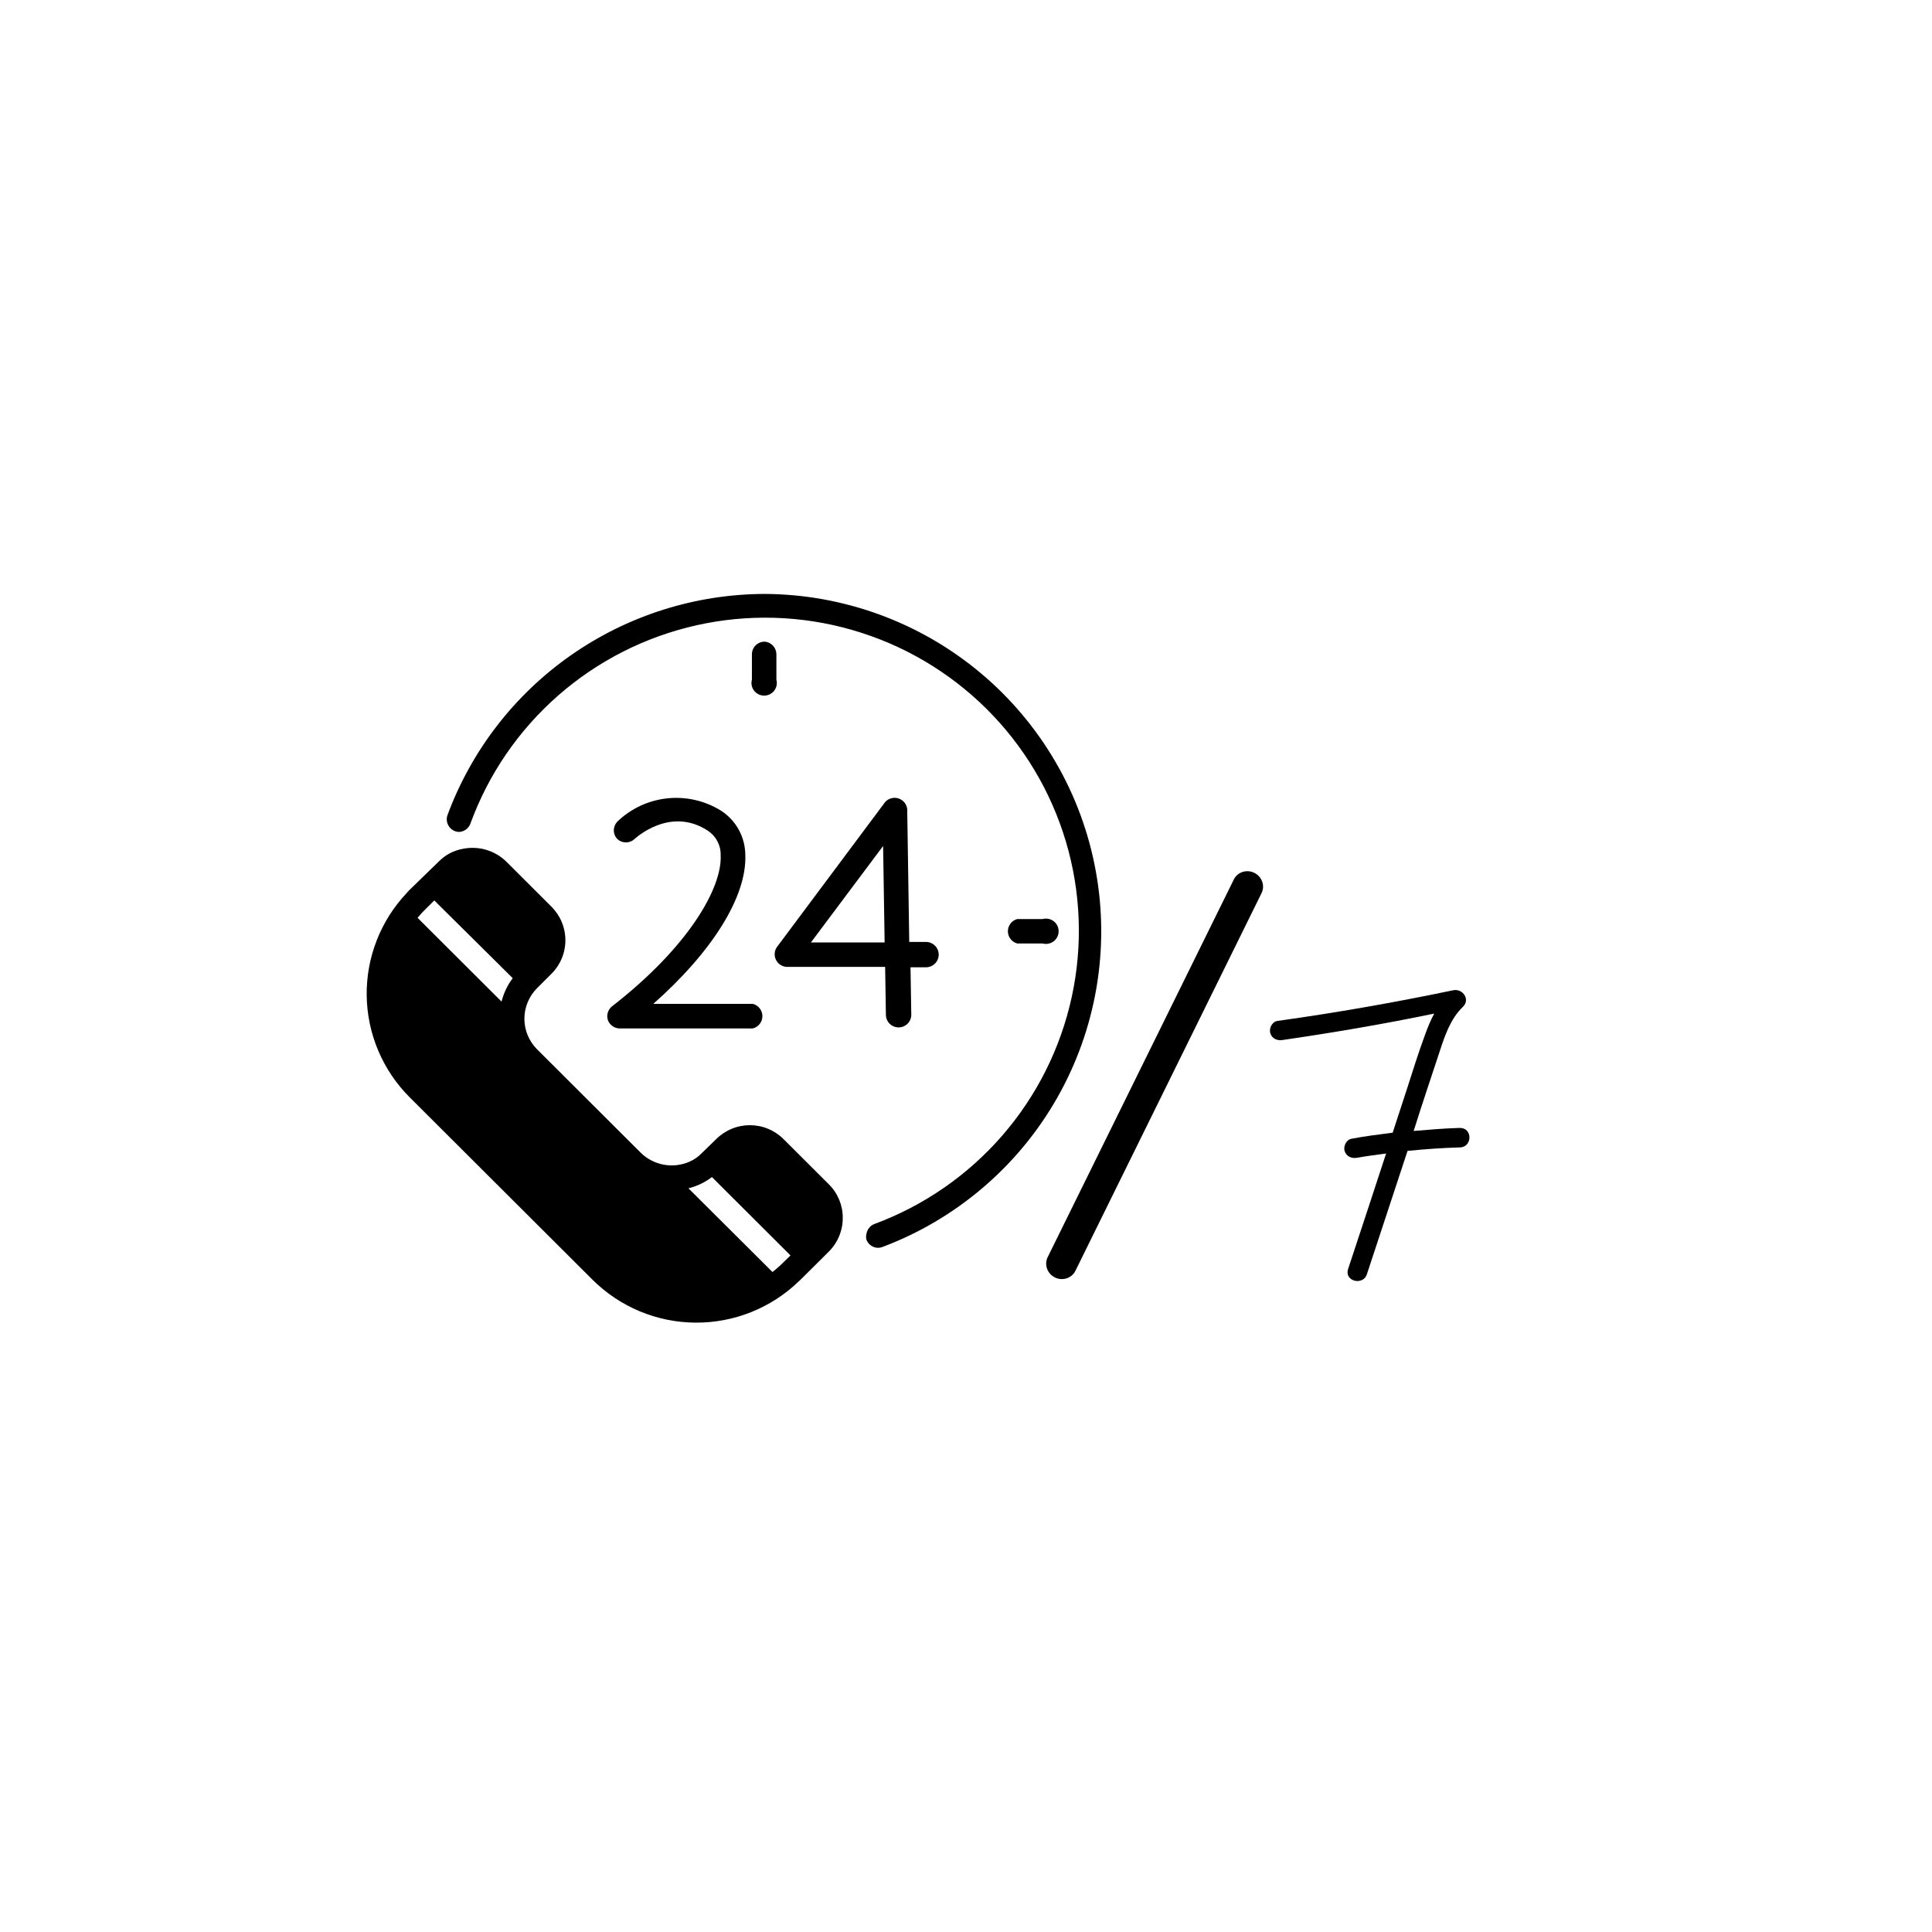 <svg version="1.0" preserveAspectRatio="xMidYMid meet" height="500" viewBox="0 0 375 375" zoomAndPan="magnify" width="500" xmlns:xlink="http://www.w3.org/1999/xlink" xmlns="http://www.w3.org/2000/svg"><defs><clipPath id="e3314379c0"><path clip-rule="nonzero" d="M 203 169 L 246 169 L 246 249 L 203 249 Z M 203 169"></path></clipPath><clipPath id="c2f4569a5f"><path clip-rule="nonzero" d="M 201.691 247.387 L 241.148 167.332 L 246.527 169.984 L 207.074 250.039 Z M 201.691 247.387"></path></clipPath><clipPath id="d0a4ff83e5"><path clip-rule="nonzero" d="M 201.691 247.387 L 241.148 167.332 L 246.527 169.984 L 207.074 250.039 Z M 201.691 247.387"></path></clipPath><clipPath id="b2ae8f8d5d"><path clip-rule="nonzero" d="M 201.691 247.387 L 241.148 167.332 L 246.527 169.984 L 207.074 250.039 Z M 201.691 247.387"></path></clipPath><clipPath id="1041963987"><path clip-rule="nonzero" d="M 246.199 192 L 285.949 192 L 285.949 249 L 246.199 249 Z M 246.199 192"></path></clipPath></defs><path fill-rule="nonzero" fill-opacity="1" d="M 202.371 183.129 C 202.555 183.176 202.742 183.207 202.93 183.211 C 203.121 183.219 203.305 183.203 203.492 183.168 C 203.68 183.133 203.855 183.074 204.031 182.996 C 204.203 182.918 204.363 182.824 204.516 182.707 C 204.664 182.594 204.801 182.465 204.922 182.316 C 205.039 182.172 205.141 182.016 205.227 181.844 C 205.309 181.676 205.375 181.5 205.418 181.316 C 205.461 181.133 205.48 180.945 205.48 180.758 C 205.48 180.566 205.461 180.383 205.418 180.195 C 205.375 180.012 205.309 179.836 205.227 179.668 C 205.141 179.5 205.039 179.34 204.922 179.195 C 204.801 179.051 204.664 178.918 204.516 178.805 C 204.363 178.691 204.203 178.594 204.031 178.516 C 203.855 178.438 203.68 178.383 203.492 178.344 C 203.305 178.309 203.121 178.293 202.93 178.301 C 202.742 178.309 202.555 178.336 202.371 178.387 L 197.445 178.387 C 197.184 178.457 196.941 178.566 196.719 178.715 C 196.492 178.867 196.301 179.051 196.137 179.266 C 195.973 179.477 195.848 179.715 195.758 179.969 C 195.672 180.223 195.629 180.488 195.629 180.758 C 195.629 181.027 195.672 181.289 195.758 181.543 C 195.848 181.801 195.973 182.035 196.137 182.25 C 196.301 182.465 196.492 182.645 196.719 182.797 C 196.941 182.945 197.184 183.059 197.445 183.129 Z M 202.371 183.129" fill="#000000"></path><path fill-rule="nonzero" fill-opacity="1" d="M 182.199 185.289 C 182.199 184.965 182.137 184.652 182.012 184.348 C 181.887 184.047 181.711 183.781 181.477 183.551 C 181.246 183.32 180.98 183.145 180.68 183.02 C 180.379 182.895 180.062 182.832 179.738 182.832 L 176.484 182.832 L 176.09 157.055 C 176.039 156.574 175.859 156.145 175.555 155.766 C 175.246 155.391 174.859 155.125 174.398 154.977 C 173.934 154.828 173.469 154.816 172.996 154.945 C 172.527 155.074 172.129 155.316 171.805 155.68 L 150.77 183.863 C 150.527 184.23 150.395 184.637 150.367 185.074 C 150.34 185.516 150.426 185.93 150.625 186.324 C 150.824 186.719 151.109 187.035 151.477 187.277 C 151.848 187.516 152.25 187.648 152.691 187.672 L 171.805 187.672 L 171.953 196.961 C 171.953 197.289 172.016 197.602 172.141 197.902 C 172.266 198.203 172.445 198.469 172.676 198.699 C 172.906 198.93 173.172 199.109 173.473 199.23 C 173.777 199.355 174.09 199.418 174.418 199.418 C 174.742 199.418 175.059 199.355 175.359 199.23 C 175.66 199.109 175.926 198.93 176.16 198.699 C 176.391 198.469 176.566 198.203 176.691 197.902 C 176.816 197.602 176.879 197.289 176.879 196.961 L 176.73 187.746 L 179.812 187.746 C 180.133 187.738 180.438 187.668 180.73 187.539 C 181.023 187.41 181.281 187.23 181.504 187.004 C 181.727 186.773 181.898 186.512 182.02 186.215 C 182.141 185.918 182.199 185.609 182.199 185.289 Z M 157.398 182.93 L 171.41 164.207 L 171.707 182.93 Z M 157.398 182.93" fill="#000000"></path><path fill-rule="nonzero" fill-opacity="1" d="M 148.406 124.547 C 148.082 124.547 147.766 124.609 147.465 124.734 C 147.164 124.859 146.895 125.035 146.664 125.266 C 146.434 125.496 146.258 125.762 146.133 126.062 C 146.008 126.363 145.945 126.676 145.945 127.004 L 145.945 131.918 C 145.895 132.102 145.867 132.285 145.859 132.473 C 145.852 132.664 145.867 132.852 145.902 133.035 C 145.941 133.219 145.996 133.398 146.074 133.57 C 146.152 133.742 146.25 133.906 146.363 134.055 C 146.48 134.203 146.609 134.34 146.754 134.461 C 146.902 134.578 147.059 134.68 147.23 134.766 C 147.398 134.848 147.574 134.91 147.762 134.953 C 147.945 134.996 148.133 135.02 148.32 135.02 C 148.512 135.02 148.695 134.996 148.883 134.953 C 149.066 134.91 149.242 134.848 149.41 134.766 C 149.582 134.68 149.738 134.578 149.887 134.461 C 150.031 134.34 150.164 134.203 150.277 134.055 C 150.391 133.906 150.488 133.742 150.566 133.57 C 150.645 133.398 150.703 133.219 150.738 133.035 C 150.773 132.852 150.789 132.664 150.781 132.473 C 150.773 132.285 150.746 132.102 150.699 131.918 L 150.699 127.004 C 150.699 126.691 150.641 126.391 150.527 126.102 C 150.414 125.812 150.25 125.551 150.039 125.324 C 149.824 125.094 149.578 124.914 149.297 124.781 C 149.016 124.645 148.719 124.566 148.406 124.547 Z M 148.406 124.547" fill="#000000"></path><path fill-rule="nonzero" fill-opacity="1" d="M 118.75 195.363 C 118.367 195.684 118.109 196.086 117.969 196.562 C 117.828 197.043 117.836 197.52 117.988 197.996 C 118.16 198.469 118.449 198.852 118.859 199.148 C 119.27 199.445 119.723 199.602 120.23 199.617 L 146.117 199.617 C 146.383 199.551 146.629 199.441 146.859 199.293 C 147.09 199.145 147.289 198.961 147.461 198.742 C 147.629 198.527 147.758 198.289 147.848 198.031 C 147.938 197.773 147.98 197.508 147.98 197.23 C 147.98 196.957 147.938 196.691 147.848 196.434 C 147.758 196.176 147.629 195.938 147.461 195.723 C 147.289 195.504 147.09 195.32 146.859 195.172 C 146.629 195.023 146.383 194.914 146.117 194.848 L 126.805 194.848 C 138.258 184.727 144.984 173.988 144.664 165.949 C 144.66 165.098 144.551 164.262 144.34 163.434 C 144.125 162.609 143.816 161.824 143.406 161.074 C 143 160.324 142.504 159.641 141.926 159.012 C 141.348 158.387 140.699 157.84 139.984 157.375 C 139.211 156.891 138.402 156.473 137.559 156.125 C 136.715 155.773 135.852 155.496 134.961 155.289 C 134.07 155.082 133.172 154.953 132.262 154.898 C 131.348 154.84 130.438 154.859 129.531 154.957 C 128.625 155.051 127.73 155.219 126.848 155.465 C 125.969 155.707 125.117 156.023 124.289 156.406 C 123.461 156.793 122.672 157.246 121.922 157.762 C 121.168 158.277 120.465 158.855 119.812 159.488 C 119.598 159.715 119.43 159.977 119.316 160.266 C 119.199 160.559 119.141 160.859 119.141 161.172 C 119.141 161.484 119.199 161.785 119.316 162.078 C 119.43 162.367 119.598 162.629 119.812 162.855 C 120.039 163.066 120.297 163.227 120.586 163.34 C 120.875 163.453 121.176 163.512 121.484 163.512 C 121.797 163.512 122.098 163.453 122.387 163.34 C 122.676 163.227 122.934 163.066 123.16 162.855 C 123.457 162.586 130.156 156.465 137.422 161.258 C 138.219 161.793 138.836 162.484 139.273 163.336 C 139.711 164.188 139.914 165.094 139.883 166.051 C 140.156 172.316 133.703 183.766 118.75 195.363 Z M 118.75 195.363" fill="#000000"></path><path fill-rule="nonzero" fill-opacity="1" d="M 148.406 115.281 C 146.738 115.285 145.074 115.355 143.414 115.484 C 141.75 115.617 140.094 115.812 138.449 116.066 C 136.801 116.324 135.164 116.645 133.543 117.023 C 131.918 117.406 130.312 117.848 128.723 118.348 C 127.133 118.852 125.566 119.414 124.02 120.035 C 122.473 120.656 120.949 121.336 119.457 122.07 C 117.961 122.809 116.496 123.602 115.062 124.449 C 113.625 125.297 112.227 126.195 110.859 127.152 C 109.492 128.105 108.168 129.109 106.875 130.164 C 105.586 131.219 104.34 132.32 103.133 133.469 C 101.93 134.617 100.77 135.812 99.652 137.051 C 98.539 138.285 97.473 139.562 96.457 140.883 C 95.438 142.199 94.473 143.555 93.559 144.945 C 92.645 146.336 91.785 147.762 90.98 149.219 C 90.172 150.676 89.426 152.16 88.73 153.672 C 88.039 155.188 87.406 156.723 86.832 158.285 C 86.773 158.465 86.738 158.648 86.723 158.836 C 86.711 159.023 86.715 159.211 86.746 159.398 C 86.773 159.582 86.824 159.766 86.895 159.938 C 86.965 160.113 87.055 160.277 87.16 160.434 C 87.27 160.586 87.395 160.727 87.535 160.852 C 87.676 160.98 87.828 161.086 87.996 161.18 C 88.16 161.27 88.332 161.34 88.516 161.391 C 88.699 161.441 88.883 161.469 89.07 161.48 C 89.566 161.461 90.016 161.312 90.418 161.027 C 90.82 160.738 91.109 160.367 91.289 159.906 C 91.723 158.715 92.195 157.535 92.703 156.371 C 93.211 155.211 93.754 154.062 94.332 152.934 C 94.914 151.805 95.527 150.695 96.176 149.605 C 96.828 148.516 97.512 147.445 98.227 146.398 C 98.945 145.348 99.691 144.324 100.473 143.324 C 101.254 142.324 102.066 141.348 102.91 140.395 C 103.75 139.445 104.621 138.523 105.523 137.629 C 106.422 136.73 107.352 135.863 108.305 135.027 C 109.262 134.188 110.242 133.383 111.246 132.605 C 112.25 131.828 113.281 131.082 114.332 130.371 C 115.383 129.66 116.457 128.98 117.555 128.336 C 118.648 127.688 119.762 127.078 120.895 126.504 C 122.027 125.926 123.18 125.387 124.344 124.883 C 125.512 124.379 126.695 123.914 127.891 123.484 C 129.086 123.055 130.297 122.66 131.516 122.309 C 132.738 121.953 133.969 121.637 135.211 121.359 C 136.449 121.082 137.699 120.844 138.957 120.645 C 140.211 120.445 141.473 120.285 142.738 120.164 C 144.004 120.047 145.273 119.965 146.543 119.922 C 147.812 119.883 149.086 119.879 150.355 119.918 C 151.629 119.957 152.895 120.035 154.16 120.152 C 155.43 120.27 156.688 120.426 157.945 120.621 C 159.203 120.82 160.449 121.055 161.691 121.328 C 162.934 121.605 164.164 121.918 165.387 122.27 C 166.609 122.621 167.82 123.008 169.016 123.438 C 170.215 123.863 171.398 124.328 172.566 124.828 C 173.734 125.328 174.883 125.867 176.02 126.438 C 177.152 127.012 178.27 127.621 179.367 128.262 C 180.461 128.906 181.535 129.582 182.59 130.293 C 183.645 131 184.676 131.742 185.684 132.52 C 186.691 133.293 187.672 134.098 188.629 134.934 C 189.586 135.77 190.516 136.633 191.418 137.527 C 192.32 138.422 193.195 139.344 194.039 140.289 C 194.883 141.238 195.695 142.211 196.48 143.211 C 197.262 144.211 198.016 145.234 198.734 146.281 C 199.453 147.328 200.141 148.395 200.789 149.484 C 201.441 150.574 202.059 151.68 202.645 152.809 C 203.227 153.938 203.773 155.082 204.281 156.242 C 204.793 157.406 205.266 158.582 205.703 159.773 C 206.141 160.965 206.539 162.168 206.902 163.387 C 207.262 164.602 207.586 165.828 207.867 167.062 C 208.152 168.301 208.398 169.547 208.602 170.797 C 208.809 172.051 208.977 173.305 209.102 174.57 C 209.23 175.832 209.316 177.098 209.363 178.363 C 209.414 179.633 209.418 180.898 209.387 182.168 C 209.355 183.438 209.285 184.703 209.172 185.965 C 209.062 187.23 208.91 188.488 208.719 189.742 C 208.527 190.996 208.297 192.246 208.031 193.484 C 207.762 194.723 207.453 195.953 207.105 197.176 C 206.762 198.395 206.375 199.605 205.953 200.801 C 205.531 201.996 205.074 203.18 204.574 204.348 C 204.078 205.516 203.547 206.668 202.977 207.801 C 202.41 208.938 201.805 210.055 201.168 211.148 C 200.527 212.246 199.855 213.324 199.148 214.379 C 198.441 215.434 197.703 216.465 196.934 217.473 C 196.16 218.48 195.359 219.465 194.527 220.426 C 193.695 221.383 192.832 222.312 191.941 223.219 C 191.047 224.125 190.129 225 189.184 225.848 C 188.238 226.695 187.266 227.512 186.266 228.297 C 185.27 229.086 184.246 229.84 183.203 230.562 C 182.156 231.285 181.09 231.973 180 232.629 C 178.914 233.285 177.805 233.906 176.68 234.492 C 175.551 235.078 174.406 235.629 173.242 236.145 C 172.082 236.66 170.906 237.141 169.711 237.582 C 169.309 237.738 168.969 237.988 168.699 238.324 C 168.426 238.664 168.254 239.047 168.184 239.473 C 168.074 239.867 168.074 240.258 168.184 240.652 C 168.367 241.109 168.66 241.477 169.062 241.758 C 169.465 242.039 169.91 242.188 170.402 242.199 C 170.691 242.199 170.969 242.152 171.238 242.055 C 173.016 241.387 174.762 240.641 176.477 239.824 C 178.191 239.004 179.863 238.113 181.5 237.148 C 183.137 236.184 184.727 235.148 186.273 234.047 C 187.816 232.945 189.312 231.777 190.758 230.547 C 192.199 229.316 193.59 228.023 194.922 226.672 C 196.254 225.32 197.523 223.914 198.734 222.453 C 199.941 220.988 201.086 219.48 202.164 217.918 C 203.242 216.355 204.25 214.754 205.188 213.105 C 206.125 211.457 206.988 209.77 207.781 208.047 C 208.574 206.324 209.289 204.57 209.926 202.785 C 210.566 201 211.125 199.191 211.605 197.355 C 212.086 195.523 212.488 193.672 212.809 191.805 C 213.129 189.934 213.367 188.055 213.523 186.168 C 213.68 184.277 213.754 182.387 213.746 180.492 C 213.738 178.594 213.648 176.703 213.477 174.816 C 213.305 172.93 213.047 171.051 212.711 169.188 C 212.375 167.32 211.961 165.473 211.465 163.645 C 210.965 161.812 210.391 160.008 209.738 158.23 C 209.082 156.449 208.355 154.703 207.547 152.984 C 206.742 151.27 205.863 149.59 204.91 147.949 C 203.957 146.312 202.938 144.715 201.848 143.164 C 200.754 141.609 199.598 140.109 198.375 138.656 C 197.156 137.207 195.871 135.809 194.531 134.469 C 193.188 133.129 191.789 131.848 190.332 130.629 C 188.879 129.41 187.375 128.258 185.816 127.168 C 184.262 126.078 182.664 125.059 181.02 124.109 C 179.375 123.156 177.695 122.281 175.973 121.477 C 174.254 120.672 172.504 119.941 170.719 119.289 C 168.934 118.637 167.125 118.062 165.293 117.566 C 163.457 117.07 161.605 116.652 159.738 116.316 C 157.867 115.98 155.988 115.727 154.094 115.555 C 152.203 115.383 150.309 115.289 148.406 115.281 Z M 148.406 115.281" fill="#000000"></path><path fill-rule="nonzero" fill-opacity="1" d="M 79.539 213.008 L 115.008 248.395 C 115.664 249.047 116.348 249.664 117.062 250.25 C 117.777 250.836 118.52 251.387 119.289 251.902 C 120.059 252.414 120.848 252.891 121.664 253.328 C 122.48 253.766 123.312 254.164 124.168 254.52 C 125.023 254.875 125.891 255.188 126.777 255.461 C 127.66 255.734 128.555 255.961 129.461 256.145 C 130.367 256.332 131.281 256.473 132.203 256.566 C 133.125 256.664 134.047 256.715 134.973 256.723 C 135.898 256.73 136.82 256.691 137.742 256.609 C 138.664 256.527 139.582 256.398 140.488 256.227 C 141.398 256.055 142.297 255.84 143.188 255.582 C 144.074 255.324 144.949 255.02 145.809 254.68 C 146.668 254.336 147.508 253.949 148.328 253.523 C 149.148 253.098 149.949 252.637 150.727 252.133 C 151.5 251.629 152.25 251.09 152.977 250.516 C 153.699 249.941 154.395 249.332 155.059 248.688 L 155.379 248.395 L 160.895 242.914 C 161.977 241.824 162.738 240.547 163.184 239.078 C 163.457 238.207 163.586 237.316 163.578 236.402 C 163.586 235.18 163.355 234.008 162.891 232.879 C 162.426 231.75 161.762 230.754 160.895 229.891 L 152.078 221.094 C 151.648 220.664 151.18 220.285 150.676 219.949 C 150.172 219.613 149.641 219.328 149.082 219.098 C 148.523 218.867 147.945 218.691 147.352 218.574 C 146.758 218.457 146.156 218.398 145.551 218.398 C 144.945 218.398 144.344 218.457 143.75 218.574 C 143.156 218.691 142.578 218.867 142.02 219.098 C 141.457 219.328 140.926 219.613 140.422 219.949 C 139.918 220.285 139.453 220.664 139.023 221.094 L 136.215 223.82 C 135.512 224.555 134.691 225.121 133.75 225.516 C 132.977 225.848 132.172 226.059 131.336 226.152 C 130.5 226.246 129.668 226.219 128.84 226.066 C 128.012 225.914 127.223 225.648 126.477 225.266 C 125.727 224.883 125.047 224.402 124.441 223.82 L 104.246 203.672 C 103.855 203.281 103.508 202.855 103.199 202.398 C 102.895 201.941 102.637 201.457 102.426 200.945 C 102.215 200.438 102.055 199.914 101.945 199.371 C 101.84 198.832 101.785 198.285 101.785 197.734 C 101.785 197.184 101.84 196.641 101.945 196.098 C 102.055 195.559 102.215 195.035 102.426 194.527 C 102.637 194.016 102.895 193.531 103.199 193.074 C 103.508 192.617 103.855 192.191 104.246 191.801 L 107.027 189.023 C 107.457 188.598 107.84 188.133 108.18 187.629 C 108.516 187.125 108.805 186.594 109.035 186.031 C 109.27 185.473 109.445 184.895 109.562 184.301 C 109.684 183.707 109.742 183.105 109.742 182.5 C 109.742 181.895 109.684 181.293 109.562 180.699 C 109.445 180.105 109.27 179.527 109.035 178.969 C 108.805 178.41 108.516 177.879 108.18 177.375 C 107.84 176.871 107.457 176.406 107.027 175.977 L 98.234 167.203 C 97.691 166.676 97.09 166.223 96.438 165.84 C 95.781 165.461 95.09 165.164 94.363 164.949 C 93.637 164.734 92.895 164.609 92.137 164.578 C 91.379 164.543 90.629 164.598 89.883 164.746 C 88.059 165.074 86.492 165.895 85.18 167.203 L 79.539 172.684 L 79.293 172.93 L 78.973 173.297 C 78.344 173.965 77.746 174.66 77.18 175.383 C 76.617 176.105 76.09 176.855 75.598 177.629 C 75.109 178.402 74.656 179.199 74.242 180.016 C 73.828 180.832 73.453 181.668 73.121 182.523 C 72.785 183.379 72.496 184.246 72.246 185.125 C 71.996 186.008 71.789 186.898 71.625 187.801 C 71.461 188.703 71.344 189.609 71.27 190.523 C 71.191 191.438 71.16 192.352 71.176 193.27 C 71.188 194.184 71.246 195.098 71.348 196.008 C 71.449 196.918 71.594 197.824 71.781 198.719 C 71.969 199.617 72.203 200.5 72.477 201.375 C 72.75 202.25 73.066 203.109 73.426 203.953 C 73.781 204.797 74.18 205.621 74.617 206.426 C 75.055 207.234 75.531 208.016 76.043 208.777 C 76.555 209.535 77.105 210.27 77.688 210.977 C 78.273 211.684 78.891 212.359 79.539 213.008 Z M 153.43 243.676 L 152.051 245.027 C 151.387 245.695 150.68 246.316 149.934 246.895 L 133.629 230.652 C 135.297 230.234 136.816 229.504 138.184 228.465 Z M 99.516 189.859 C 98.492 191.234 97.77 192.746 97.348 194.406 L 81.043 178.141 C 81.629 177.441 82.254 176.777 82.914 176.148 L 84.293 174.773 Z M 99.516 189.859" fill="#000000"></path><g clip-path="url(#e3314379c0)"><g clip-path="url(#c2f4569a5f)"><g clip-path="url(#d0a4ff83e5)"><g clip-path="url(#b2ae8f8d5d)"><path fill-rule="nonzero" fill-opacity="1" d="M 239.48 170.707 L 203.355 244.008 C 202.645 245.453 203.27 247.219 204.758 247.953 C 206.242 248.684 208.023 248.105 208.738 246.66 L 244.863 173.359 C 245.578 171.914 244.949 170.148 243.465 169.418 C 241.977 168.684 240.195 169.262 239.48 170.707 Z M 239.48 170.707" fill="#000000"></path></g></g></g></g><g clip-path="url(#1041963987)"><path fill-rule="nonzero" fill-opacity="1" d="M 283.383 222.715 C 279.988 222.797 276.594 223.051 273.203 223.387 C 270.57 231.371 267.941 239.359 265.309 247.344 C 264.547 249.613 260.898 248.688 261.66 246.336 C 263.02 242.133 264.461 237.93 265.82 233.727 C 266.922 230.449 267.941 227.168 269.043 223.891 C 267.176 224.145 265.227 224.395 263.359 224.73 C 262.34 224.898 261.32 224.48 260.98 223.387 C 260.727 222.461 261.32 221.199 262.34 221.031 C 264.969 220.527 267.684 220.191 270.316 219.855 C 271.25 216.996 272.184 214.141 273.117 211.281 C 274.219 207.836 275.324 204.305 276.594 200.859 C 277.105 199.43 277.699 198 278.379 196.738 C 268.617 198.758 258.777 200.438 248.934 201.867 C 247.914 202.035 246.895 201.613 246.555 200.523 C 246.301 199.598 246.895 198.336 247.914 198.168 C 259.371 196.57 270.824 194.555 282.109 192.199 C 283.895 191.863 285.422 193.965 283.977 195.395 C 281.516 197.746 280.414 201.109 279.395 204.219 C 277.699 209.348 276 214.391 274.391 219.52 C 277.359 219.266 280.328 219.016 283.301 218.93 C 285.844 218.848 285.844 222.629 283.383 222.715 Z M 283.383 222.715" fill="#000000"></path></g></svg>